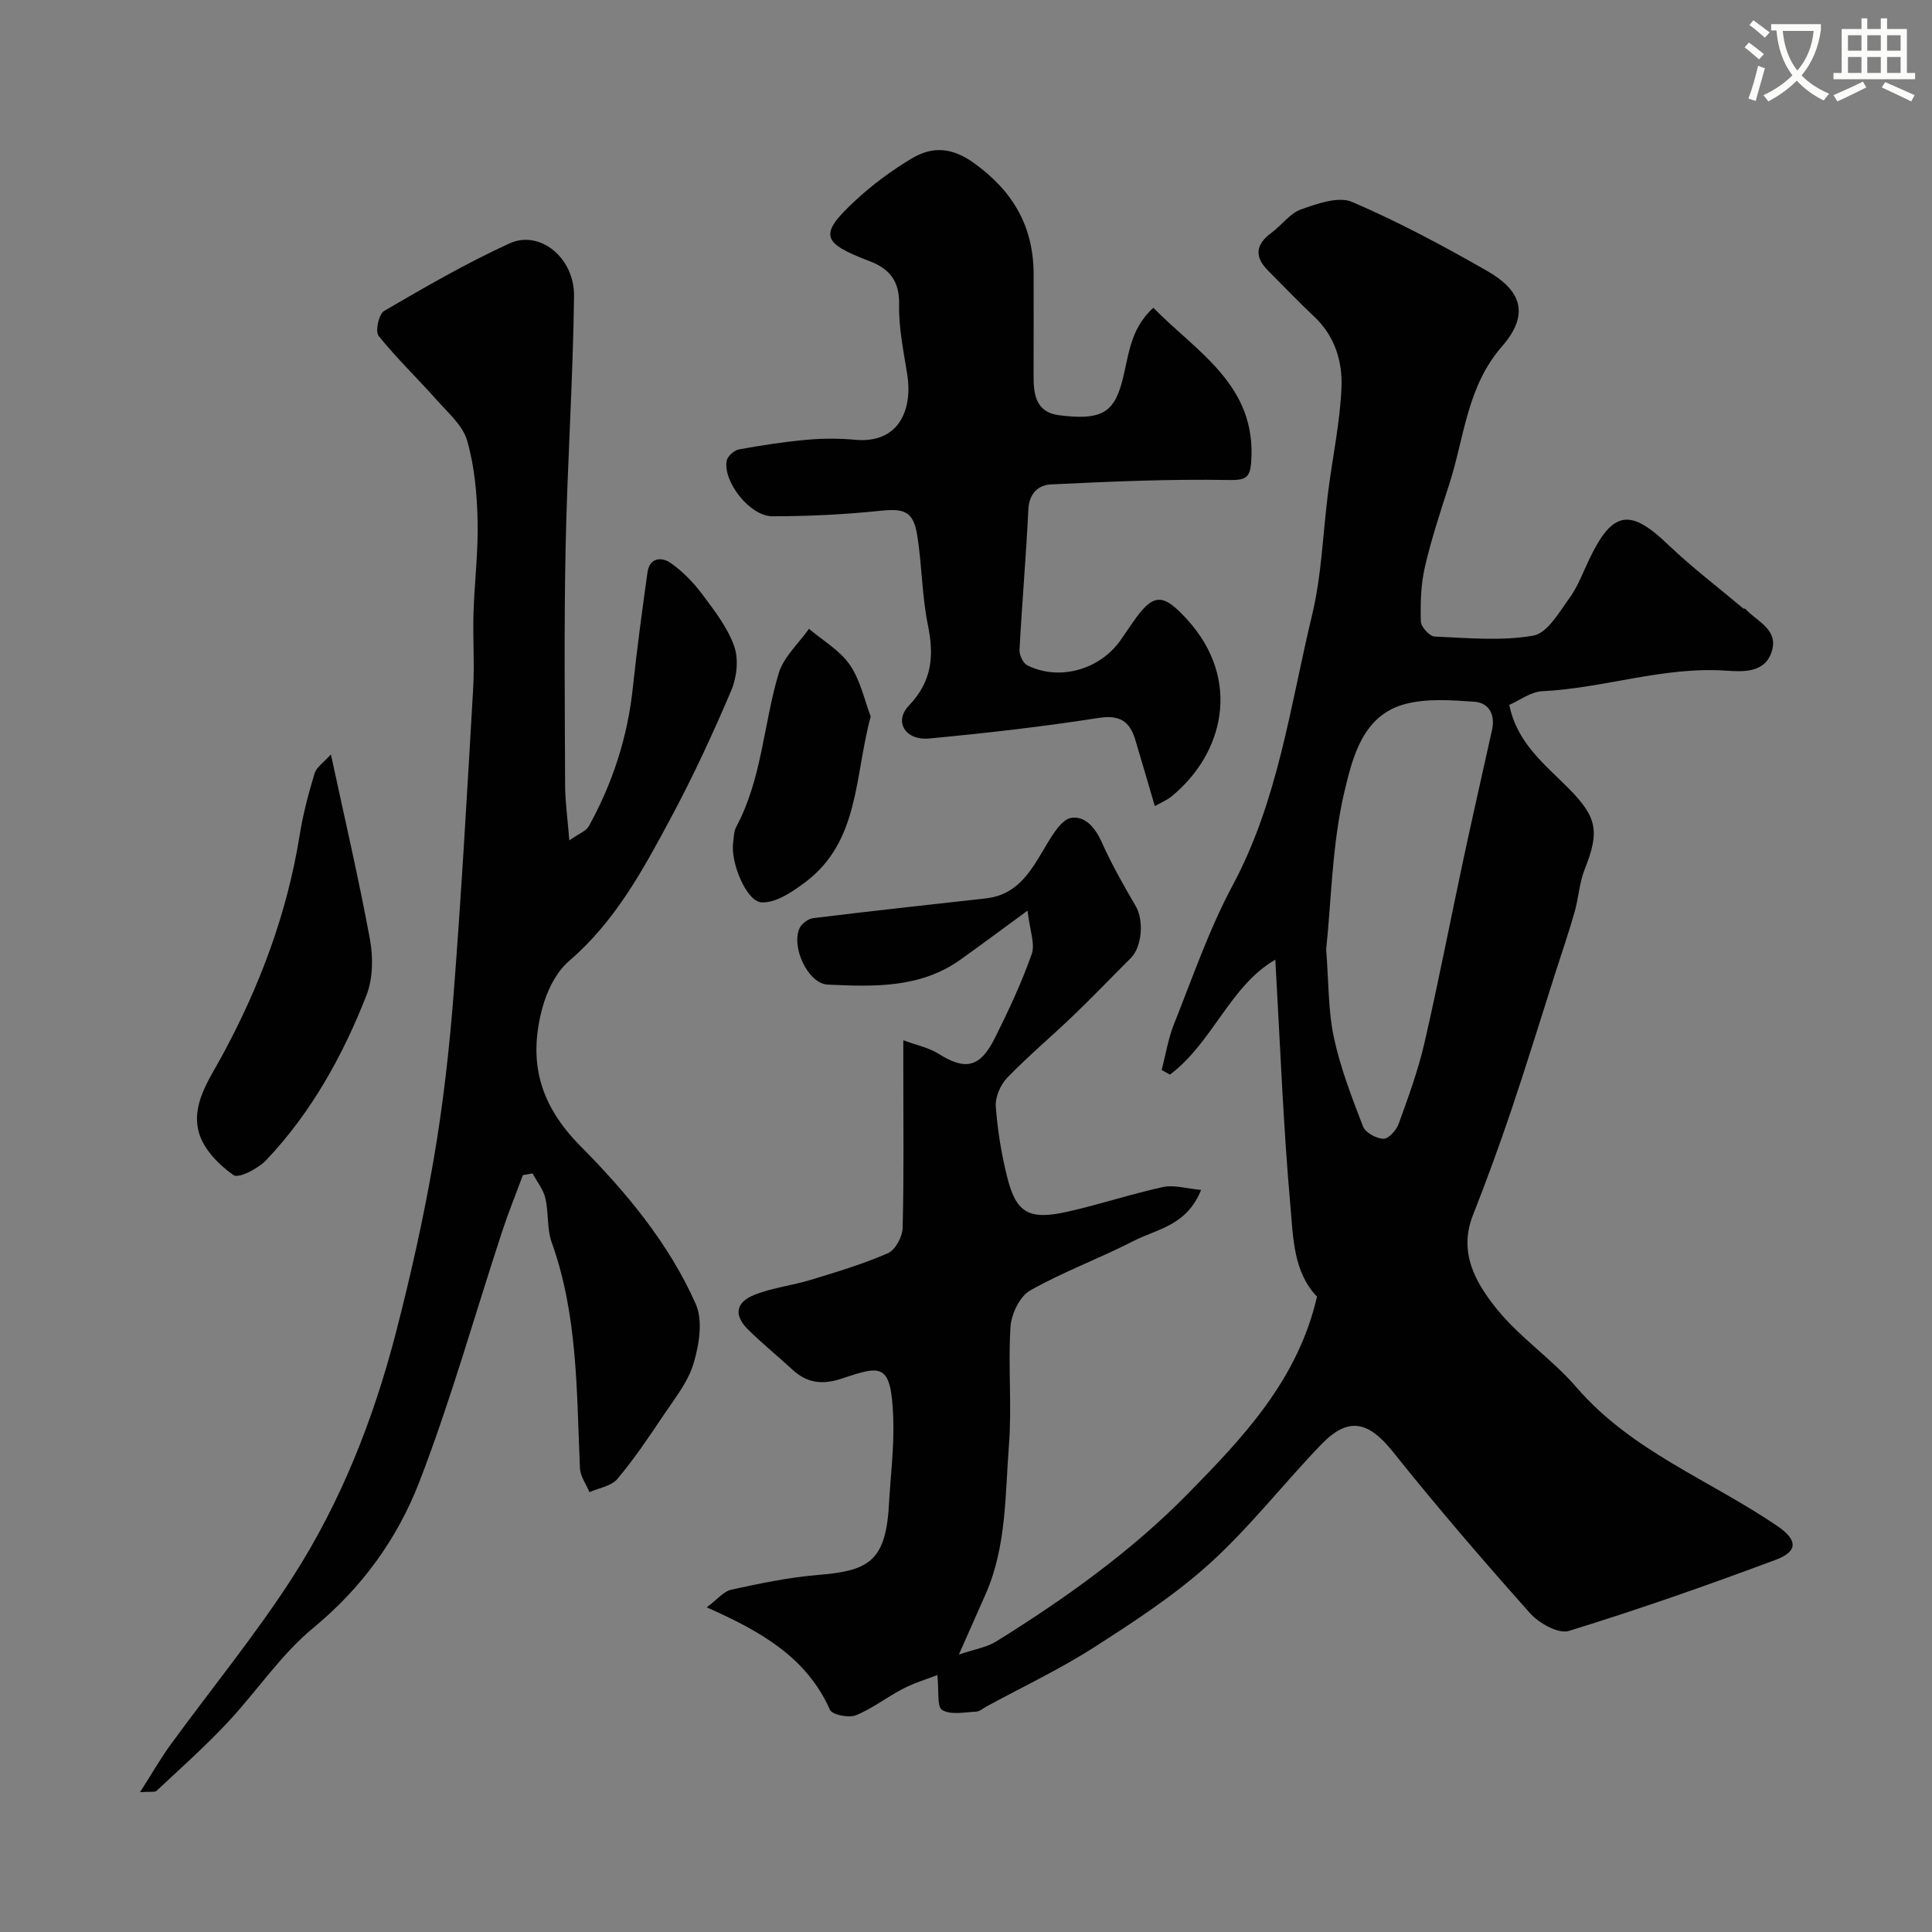 <svg enable-background="new 0 0 400 400" viewBox="0 0 400 400" xmlns="http://www.w3.org/2000/svg"><rect x="0" y="0" width="400" height="400" fill="#808080" stroke="none"/><path d="m362.1 8.8c1.1.8 2.1 1.6 3.1 2.4l-1 1.1c-1.3-1.1-2.3-2-3-2.5zm1.9 4.8c.5.2.9.4 1.4.5-.6 2.3-1.3 4.5-1.9 6.8l-1.5-.5c.8-2.1 1.4-4.3 2-6.8zm-1-9.4c1.3.9 2.4 1.8 3.4 2.5l-1 1.1c-1.4-1.2-2.4-2.1-3.2-2.6zm3.7 2.2v-1.4h10.3v1.2c-.5 3.6-1.8 6.8-4 9.4 1.5 1.6 3.4 2.8 5.7 3.8-.3.4-.7.8-1.1 1.4-2.3-1.1-4.1-2.5-5.6-4.1-1.6 1.6-3.6 3.1-5.9 4.3-.3-.5-.7-.9-1-1.3 2.4-1.1 4.4-2.5 6-4.1-1.9-2.5-3-5.6-3.3-9.3h-1.1zm8.8 0h-6.4c.3 3.3 1.3 6 3 8.2 2-2.2 3.1-5.1 3.4-8.2z" fill="#fbfcfa"/><path d="m385.3 3.8h1.3v2.2h2.8v-2.2h1.3v2.2h4.1v9.1h1.7v1.3h-16.9v-1.3h1.7v-9.1h4.1v-2.2zm.4 13.1.7 1.2c-1.8.9-3.8 1.9-6 2.9-.2-.4-.5-.8-.8-1.3 2.3-1 4.3-1.9 6.1-2.8zm-3.1-6.4h2.8v-3.2h-2.8zm0 4.6h2.8v-3.3h-2.8zm4-4.6h2.8v-3.2h-2.8zm0 4.6h2.8v-3.3h-2.8zm3.7 1.9c2.1.9 4.1 1.8 6.1 2.7l-.7 1.3c-2.2-1.1-4.2-2-6.1-2.9zm3.2-9.7h-2.8v3.2h2.8zm-2.8 7.8h2.8v-3.3h-2.8z" fill="#fbfcfa"/><g fill="#010102"><path d="m272.67 268.45c-4.86-5.05-4.92-12.12-5.49-18.57-1.51-16.95-2.15-33.98-3.14-51.19-9.36 5.39-13 17.21-21.81 23.79-.57-.32-1.15-.63-1.72-.95.83-3.18 1.35-6.49 2.56-9.52 3.85-9.64 7.24-19.56 12.12-28.67 9.43-17.58 11.91-37.06 16.45-55.95 2.02-8.39 2.26-17.19 3.37-25.8.92-7.13 2.43-14.22 2.73-21.37.22-5.36-1.36-10.63-5.61-14.63-3.28-3.08-6.38-6.35-9.56-9.53-2.9-2.89-2.65-5.43.67-7.86 2.12-1.55 3.81-4.03 6.14-4.85 3.35-1.19 7.74-2.75 10.56-1.54 9.59 4.11 18.86 9.08 27.93 14.27 6.49 3.71 9.33 8.51 3.07 15.68-7.22 8.27-7.76 18.76-10.86 28.41-1.84 5.71-3.74 11.42-5.08 17.26-.84 3.63-.93 7.5-.83 11.25.03 1.11 1.81 3.06 2.86 3.11 6.82.29 13.8.97 20.42-.19 2.89-.5 5.35-4.83 7.5-7.79 1.78-2.45 2.84-5.44 4.18-8.21 4.77-9.87 8.37-10.37 16.21-2.86 4.91 4.7 10.36 8.84 15.57 13.22.11.09.38.02.47.12 2.35 2.58 6.78 4.18 5.49 8.64-1.36 4.7-6.06 4.36-9.54 4.13-12.97-.88-25.26 3.64-38.02 4.26-2.4.12-4.71 1.91-6.83 2.83 1.6 7.91 7.35 12.31 12.29 17.29 5.95 6 6.42 8.97 3.33 16.73-1.12 2.82-1.28 6.01-2.12 8.96-1.2 4.2-2.63 8.33-3.96 12.49-3.01 9.43-5.91 18.9-9.07 28.28-2.49 7.38-5.16 14.7-8.01 21.94-3.05 7.77.65 14.06 5 19.44 4.8 5.93 11.44 10.34 16.43 16.14 11.44 13.28 27.74 19.26 41.67 28.78 4.12 2.82 4.28 5.2-.37 6.94-14.15 5.29-28.43 10.29-42.86 14.74-2.15.66-6.18-1.6-8.04-3.68-9.73-10.92-19.28-22.02-28.41-33.45-5.01-6.27-9.18-7.31-14.78-1.51-7.81 8.09-14.75 17.08-23.04 24.6-7.3 6.62-15.72 12.11-24.06 17.45-7.1 4.55-14.79 8.18-22.22 12.22-.72.39-1.44 1.05-2.18 1.08-2.39.11-5.23.73-7.01-.34-1.12-.67-.64-4.01-1-7.24-2.12.83-4.72 1.6-7.1 2.83-3.32 1.71-6.34 4.11-9.77 5.5-1.47.59-4.9-.09-5.36-1.12-4.83-10.85-14.21-16.21-25.52-21.23 2.17-1.61 3.5-3.31 5.11-3.66 5.88-1.28 11.82-2.53 17.8-3.03 10.26-.86 14.14-2.52 14.8-14.41.34-6.1 1.14-12.22.9-18.29-.44-11.26-2.44-10.72-10.57-7.99-3.95 1.32-7.19 1.04-10.26-1.8-3.03-2.8-6.25-5.4-9.18-8.29-3.01-2.97-2.68-5.65 1.27-7.22 3.72-1.49 7.85-1.94 11.71-3.12 5.38-1.65 10.81-3.26 15.94-5.51 1.53-.67 2.99-3.39 3.04-5.21.28-10.86.14-21.73.14-32.6 0-1.65 0-3.31 0-6.28 2.84 1.06 5.26 1.53 7.22 2.76 5.62 3.54 8.66 2.96 11.75-3.24 2.82-5.65 5.52-11.41 7.61-17.35.75-2.13-.4-4.94-.86-9-5.33 3.9-9.57 7.06-13.87 10.13-8.35 5.97-18.01 5.62-27.51 5.18-4.09-.19-7.65-7.92-5.79-11.73.45-.93 1.77-1.9 2.79-2.03 11.91-1.46 23.84-2.76 35.76-4.09 7.01-.79 9.66-6.32 12.78-11.49 1.24-2.05 3.03-4.89 4.9-5.18 2.85-.43 4.95 2.01 6.28 4.99 2.04 4.57 4.53 8.95 7.06 13.28 1.71 2.93 1.34 8.42-1.05 10.79-3.95 3.93-7.79 7.95-11.81 11.81-4.53 4.35-9.37 8.41-13.73 12.92-1.41 1.46-2.53 4.02-2.38 5.97.37 5.01 1.19 10.05 2.44 14.93 1.83 7.14 4.53 8.62 12.36 6.86 6.66-1.49 13.16-3.67 19.82-5.12 2.27-.49 4.82.32 7.89.6-3.02 7.46-9.16 8.09-13.88 10.52-7.07 3.64-14.62 6.39-21.52 10.3-2.15 1.22-3.9 4.88-4.07 7.54-.52 8.13.31 16.36-.32 24.47-.8 10.39-.49 21.03-4.84 30.89-1.64 3.72-3.29 7.43-5.53 12.48 3.23-1.1 5.74-1.48 7.73-2.71 14.23-8.85 27.92-18.61 39.63-30.53 11.37-11.58 22.81-23.53 26.79-40.87zm1.9-71.87c.53 6.72.4 12.6 1.59 18.19 1.35 6.3 3.71 12.42 6.04 18.46.49 1.27 2.75 2.5 4.23 2.54 1.06.03 2.68-1.79 3.15-3.1 1.99-5.5 4.02-11.03 5.33-16.71 2.92-12.68 5.38-25.46 8.1-38.18 1.9-8.9 3.94-17.77 5.9-26.66.69-3.13-.59-5.61-3.65-5.83-4.75-.34-9.78-.71-14.29.46-8.82 2.29-10.91 11.03-12.58 17.97-2.6 10.93-2.73 22.46-3.82 32.86z"/><path d="m108.26 243.29c-1.44 3.9-3.01 7.75-4.3 11.69-5.68 17.28-10.59 34.86-17.13 51.8-4.52 11.72-11.85 21.91-21.93 30.22-6.79 5.59-11.81 13.28-17.91 19.76-4.61 4.9-9.65 9.4-14.57 14-.36.34-1.24.13-3.43.29 2.46-3.84 4.22-6.93 6.3-9.79 8.46-11.63 17.64-22.79 25.39-34.87 9.9-15.44 16.62-32.5 21.23-50.25 3.1-11.96 5.81-24.06 7.9-36.23 1.94-11.28 3.22-22.71 4.11-34.12 1.63-21.04 2.82-42.12 4.04-63.19.3-5.18-.08-10.4.07-15.6.2-6.44 1.01-12.88.85-19.3-.13-5.53-.65-11.2-2.16-16.47-.9-3.13-3.91-5.73-6.23-8.34-3.99-4.5-8.36-8.68-12.11-13.36-.73-.91.05-4.52 1.14-5.15 8.5-4.95 17.05-9.91 25.98-13.99 6.24-2.85 13.46 2.94 13.35 10.96-.22 17.37-1.4 34.73-1.75 52.1-.33 16.36-.16 32.73-.1 49.09.01 3.4.5 6.8.87 11.45 2.02-1.42 3.48-1.92 4.03-2.92 4.95-8.94 8.04-18.48 9.12-28.68.85-7.97 1.92-15.92 3.03-23.87.44-3.13 2.95-3.26 4.83-1.94 2.47 1.74 4.69 4.02 6.51 6.45 2.53 3.38 5.24 6.88 6.62 10.77.95 2.68.54 6.45-.61 9.15-3.8 8.94-7.89 17.79-12.48 26.34-5.75 10.73-11.52 21.46-21.08 29.65-2.73 2.34-4.66 6.33-5.6 9.92-2.86 10.87-.64 19.8 7.99 28.48 9.42 9.49 18.29 20.15 23.82 32.64 1.52 3.43.7 8.47-.47 12.35-1.17 3.89-3.98 7.34-6.31 10.83-2.99 4.47-6.01 8.96-9.47 13.06-1.24 1.47-3.8 1.84-5.76 2.71-.69-1.66-1.9-3.29-1.97-4.98-.7-15.73-.41-31.54-5.84-46.71-1.02-2.86-.62-6.19-1.33-9.2-.43-1.81-1.73-3.4-2.64-5.1-.67.12-1.33.23-2 .35z"/><path d="m238.79 63.73c9.09 9.25 21.39 16.04 20.26 31.85-.24 3.36-1.12 3.87-4.74 3.8-12.23-.22-24.47.33-36.7.91-2.63.12-4.54 1.87-4.7 5.18-.47 9.7-1.31 19.37-1.83 29.07-.06 1.07.74 2.77 1.62 3.21 6.65 3.33 15.16.87 19.42-5.38.74-1.08 1.48-2.15 2.22-3.23 4.41-6.46 6.35-6.49 11.49-.83 11.25 12.39 7.58 27.72-3.28 36.58-.97.79-2.18 1.28-3.46 2.01-1.41-4.8-2.69-9.28-4.04-13.74-1.15-3.8-3.19-5.21-7.59-4.52-11.65 1.82-23.38 3.16-35.13 4.26-4.86.45-7.31-3.49-4.17-6.79 4.86-5.1 5.25-10.32 3.95-16.71-1.24-6.07-1.22-12.38-2.2-18.52-.81-5.07-2.7-5.65-7.73-5.12-7.39.77-14.85 1.13-22.27 1.13-4.63 0-10.24-7.14-9.46-11.49.17-.93 1.54-2.17 2.53-2.35 4.66-.86 9.35-1.57 14.07-2 3.31-.3 6.68-.3 9.99 0 9.4.85 11.87-6.66 10.81-13.43-.76-4.85-1.81-9.75-1.7-14.61.11-4.87-2.06-7.4-6.11-8.94-10.02-3.81-10.54-5.5-2.95-12.55 3.57-3.31 7.57-6.27 11.76-8.76 4.18-2.48 8.22-2.27 12.7.93 8.17 5.82 12.45 13.19 12.45 23.13 0 7 .02 14-.01 21-.02 3.87.51 7.53 5.22 8.14 8.55 1.11 11.17-.48 12.88-6.16 1.6-5.33 1.51-11.41 6.7-16.07z"/><path d="m68.51 156.19c2.89 13.43 5.78 25.79 8.08 38.27.69 3.73.63 8.15-.72 11.61-4.9 12.52-11.42 24.26-20.74 34.11-1.67 1.76-5.72 3.86-6.79 3.11-2.97-2.08-6.07-5.23-7.09-8.58-1.79-5.88 1.99-11.08 4.68-16.04 7.84-14.42 13.51-29.54 16.12-45.8.69-4.32 1.82-8.59 3.09-12.77.4-1.29 1.91-2.27 3.37-3.91z"/><path d="m180.27 148.34c-3.37 12.38-2.29 25.84-13.52 34.29-2.65 1.99-6.05 4.31-9.02 4.2-3.22-.13-6.47-8.27-5.95-12.26.15-1.13.13-2.4.64-3.36 5.34-9.96 5.65-21.26 8.79-31.78 1.01-3.4 4.12-6.18 6.28-9.24 2.88 2.45 6.4 4.46 8.46 7.46 2.21 3.23 3.05 7.39 4.32 10.69z"/></g></svg>